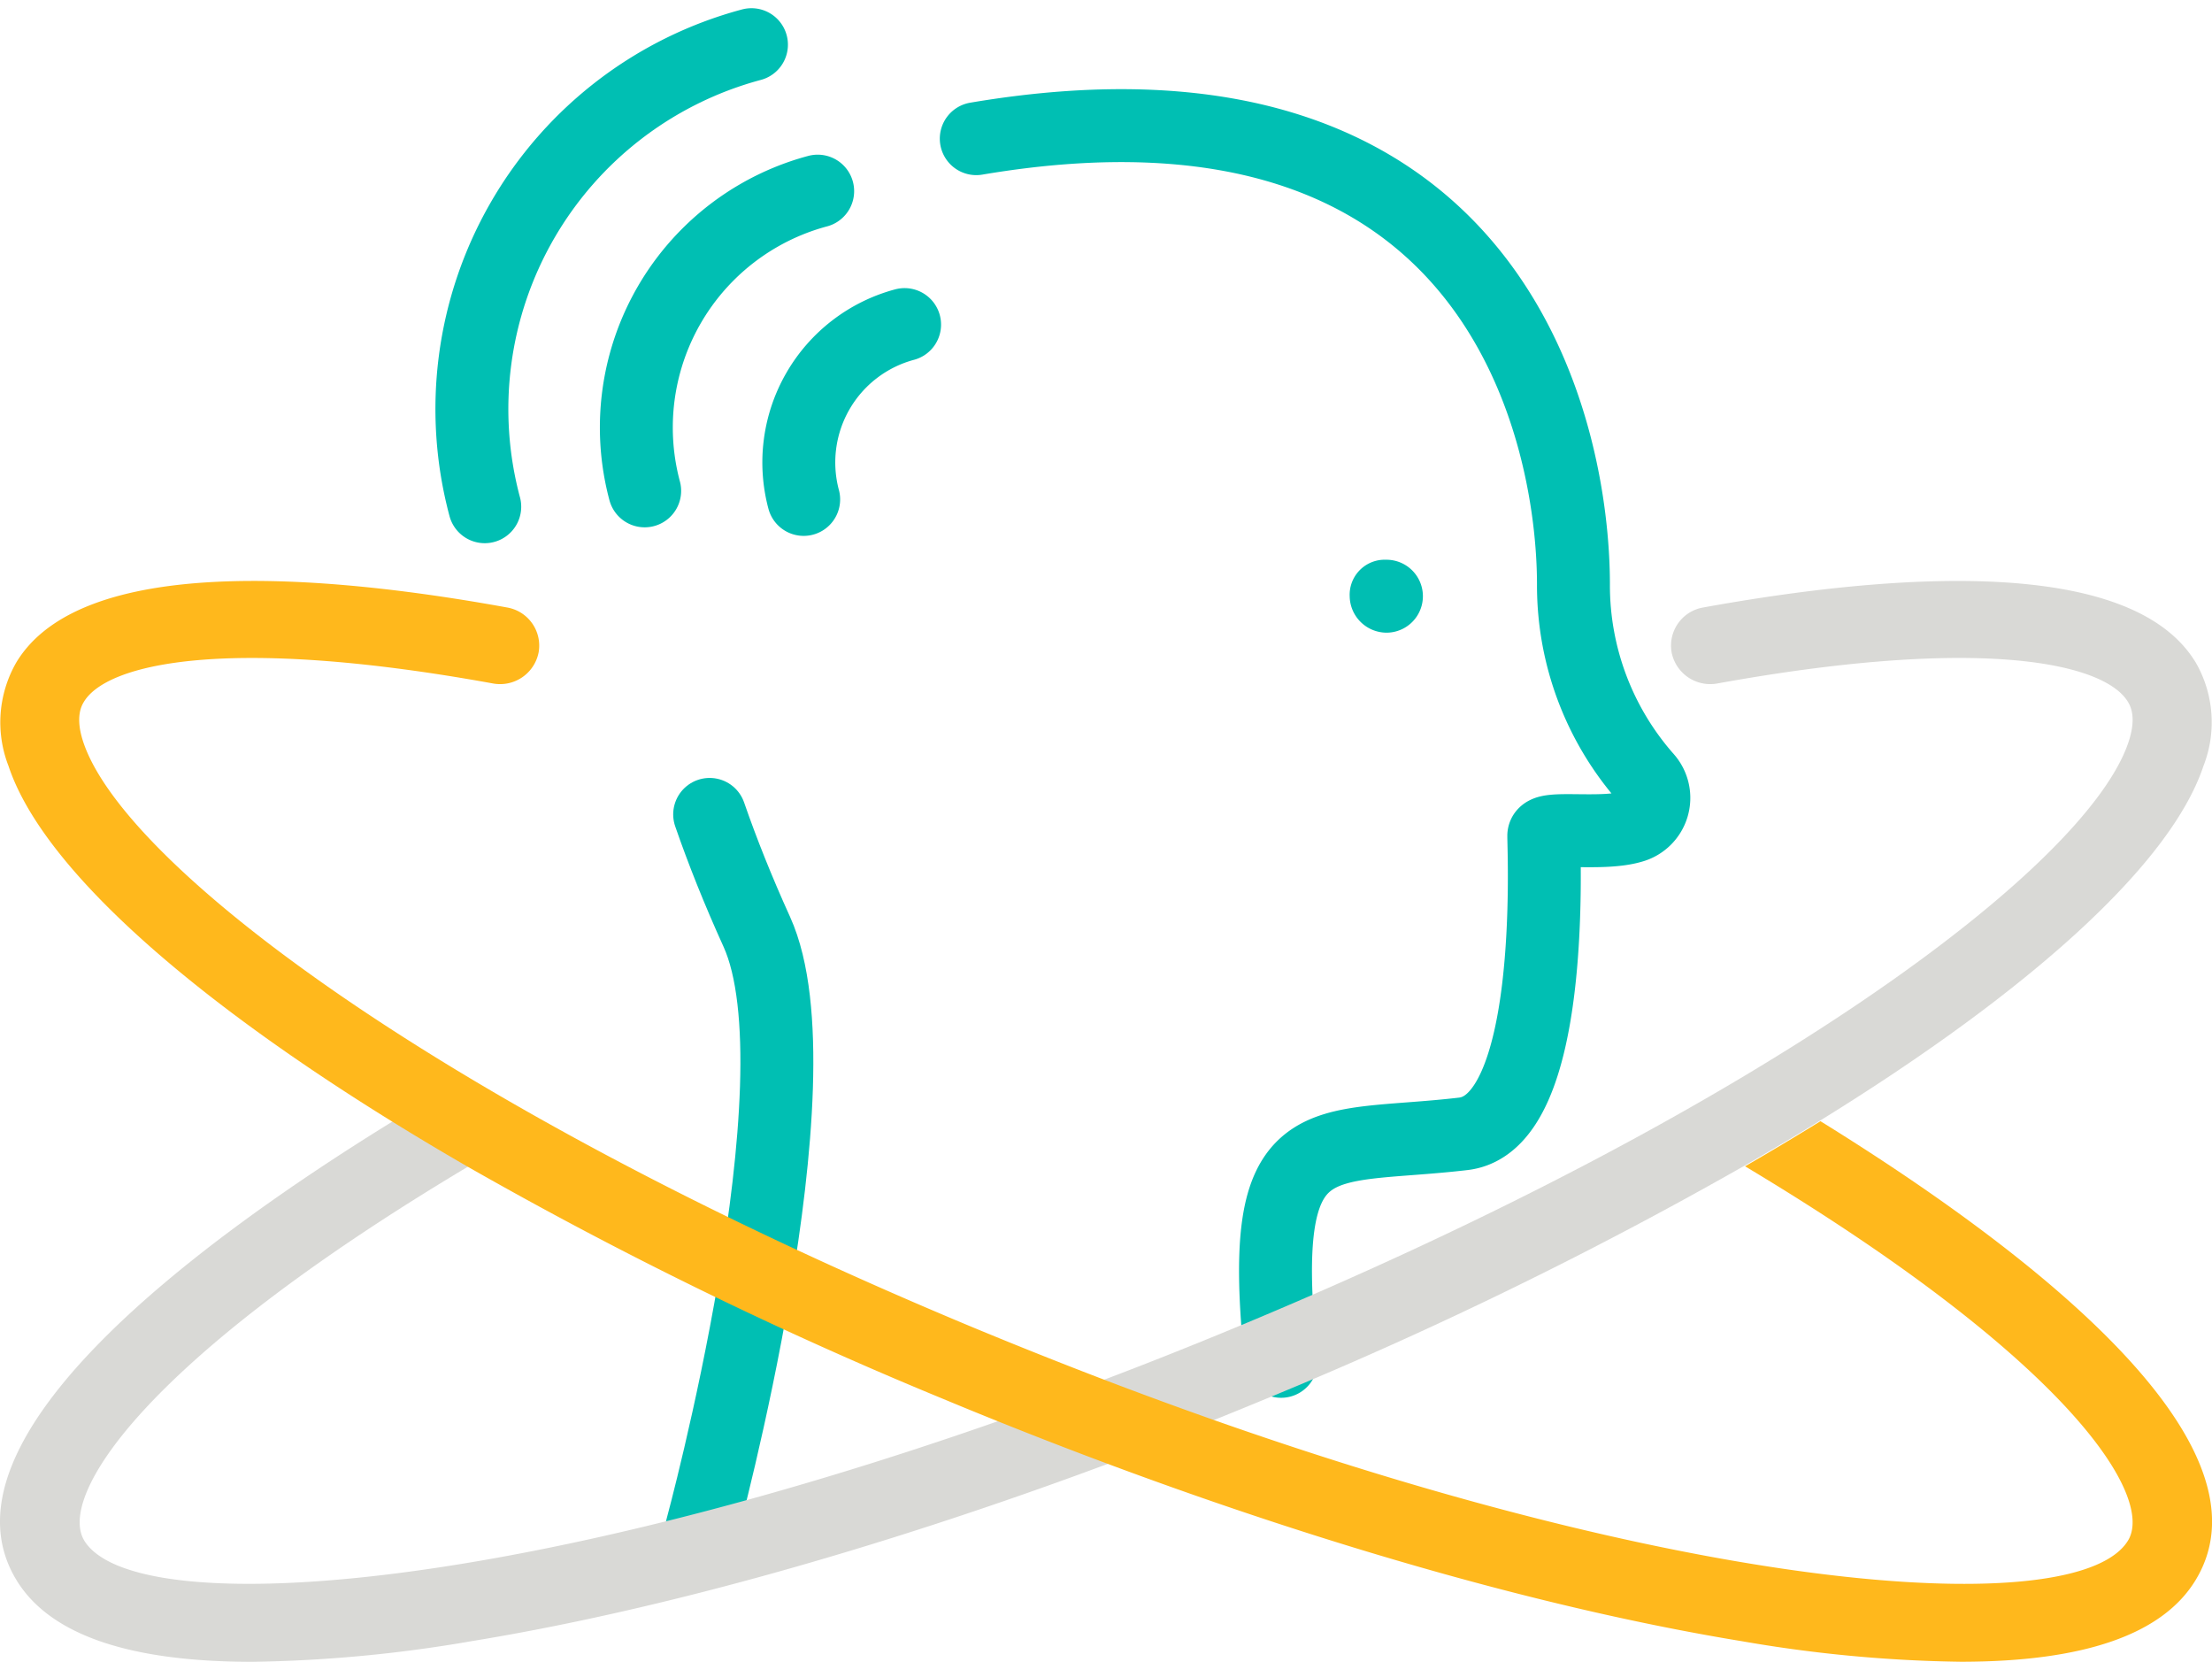 <svg xmlns="http://www.w3.org/2000/svg" width="182" height="136.702" viewBox="0 0 182 136.702"><g transform="translate(0 0.188)"><path d="M126.7,58.622a3.044,3.044,0,0,1-3.023-3,2.883,2.883,0,0,1,2.76-3l.069,0h.195a3,3,0,0,1,0,6" transform="translate(-12.627 -6.765)" fill="#00beb2"/><path d="M88.235,11.294c42.893-7.251,49.135,24.247,49.135,36.681a23.961,23.961,0,0,0,6,15.926,2.448,2.448,0,0,1-1.2,3.988c-2.541.752-7.241-.121-7.241.752,0,1.624,1.014,23.62-6.612,24.517-12.014,1.412-17.1-1.368-15,18.714" transform="translate(-7.909 -0.076)" fill="none" stroke="#00bfb3" stroke-linecap="round" stroke-miterlimit="10" stroke-width="6"/><path d="M61.524,135.765S71.56,98.836,66.05,86.681c-1.534-3.378-2.817-6.593-3.878-9.654" transform="translate(-3.783 -10.221)" fill="none" stroke="#00bfb3" stroke-linecap="round" stroke-miterlimit="10" stroke-width="6"/><path d="M194.09,61.8c-5.367-8.8-24.989-7.3-40.5-4.493a3.184,3.184,0,0,0-2.6,3.7,3.241,3.241,0,0,0,3.781,2.548c21.827-3.952,31.824-1.659,33.753,1.5.186.306.755,1.236.058,3.323-3.406,10.208-29.76,30.037-73.54,48.188q-5.56,2.306-10.895,4.324,4.617,1.753,9.057,3.311,2.183-.877,4.368-1.781A342.76,342.76,0,0,0,156.9,103.276q3.222-1.857,6.221-3.707c17.345-10.7,28.927-21.132,31.624-29.215a9.853,9.853,0,0,0-.654-8.559" transform="translate(-13.451 -7.523)" fill="#d9d9d6"/><path d="M6.934,140.308c-2.17-3.558,4.558-14.643,31.619-30.788q-3.222-1.856-6.222-3.707c-16.4,10.108-37.987,26.25-30.97,37.755,2.727,4.472,9.222,6.713,19.389,6.713a114.368,114.368,0,0,0,18.058-1.7c15.377-2.508,33.639-7.62,52.5-14.643q-4.51-1.68-9.057-3.5c-41.975,14.719-71.44,16.231-75.322,9.865" transform="translate(0 -13.766)" fill="#d9d9d6"/><path d="M149.788,99.569q-2.989,1.851-6.2,3.707c26.966,16.149,33.671,27.23,31.51,30.786-3.869,6.367-33.23,4.854-75.062-9.861q-4.422-1.556-9.026-3.311-5.323-2.031-10.861-4.325C36.52,98.415,10.256,78.586,6.86,68.378c-.694-2.086-.128-3.016.058-3.322,1.924-3.161,11.883-5.451,33.637-1.5a3.231,3.231,0,0,0,3.768-2.549,3.183,3.183,0,0,0-2.594-3.7C26.267,54.495,6.712,53,1.365,61.8a9.888,9.888,0,0,0-.653,8.558C3.4,78.435,14.942,88.87,32.228,99.568q2.99,1.851,6.2,3.707a340.8,340.8,0,0,0,39.2,19.144q2.178.908,4.357,1.782,4.526,1.82,9.025,3.5c18.8,7.021,37,12.133,52.322,14.643a113.407,113.407,0,0,0,18,1.689c10.129,0,16.605-2.242,19.323-6.713,6.993-11.5-14.518-27.646-30.864-37.754" transform="translate(-0.007 -7.523)" fill="#ffb81c"/><g transform="translate(20.88 30.523) rotate(-60)"><path d="M0,20.13A20.13,20.13,0,0,1,20.13,0" transform="translate(21.944 18.453) rotate(45)" fill="none" stroke="#00bfb3" stroke-linecap="round" stroke-miterlimit="10" stroke-width="6"/><path d="M0,31.034A31.034,31.034,0,0,1,31.034,0" transform="translate(21.944 0) rotate(45)" fill="none" stroke="#00bfb3" stroke-linecap="round" stroke-miterlimit="10" stroke-width="6"/><path d="M0,11.742A11.742,11.742,0,0,1,11.742,0" transform="translate(21.944 36.066) rotate(45)" fill="none" stroke="#00bfb3" stroke-linecap="round" stroke-miterlimit="10" stroke-width="6"/></g></g></svg>
